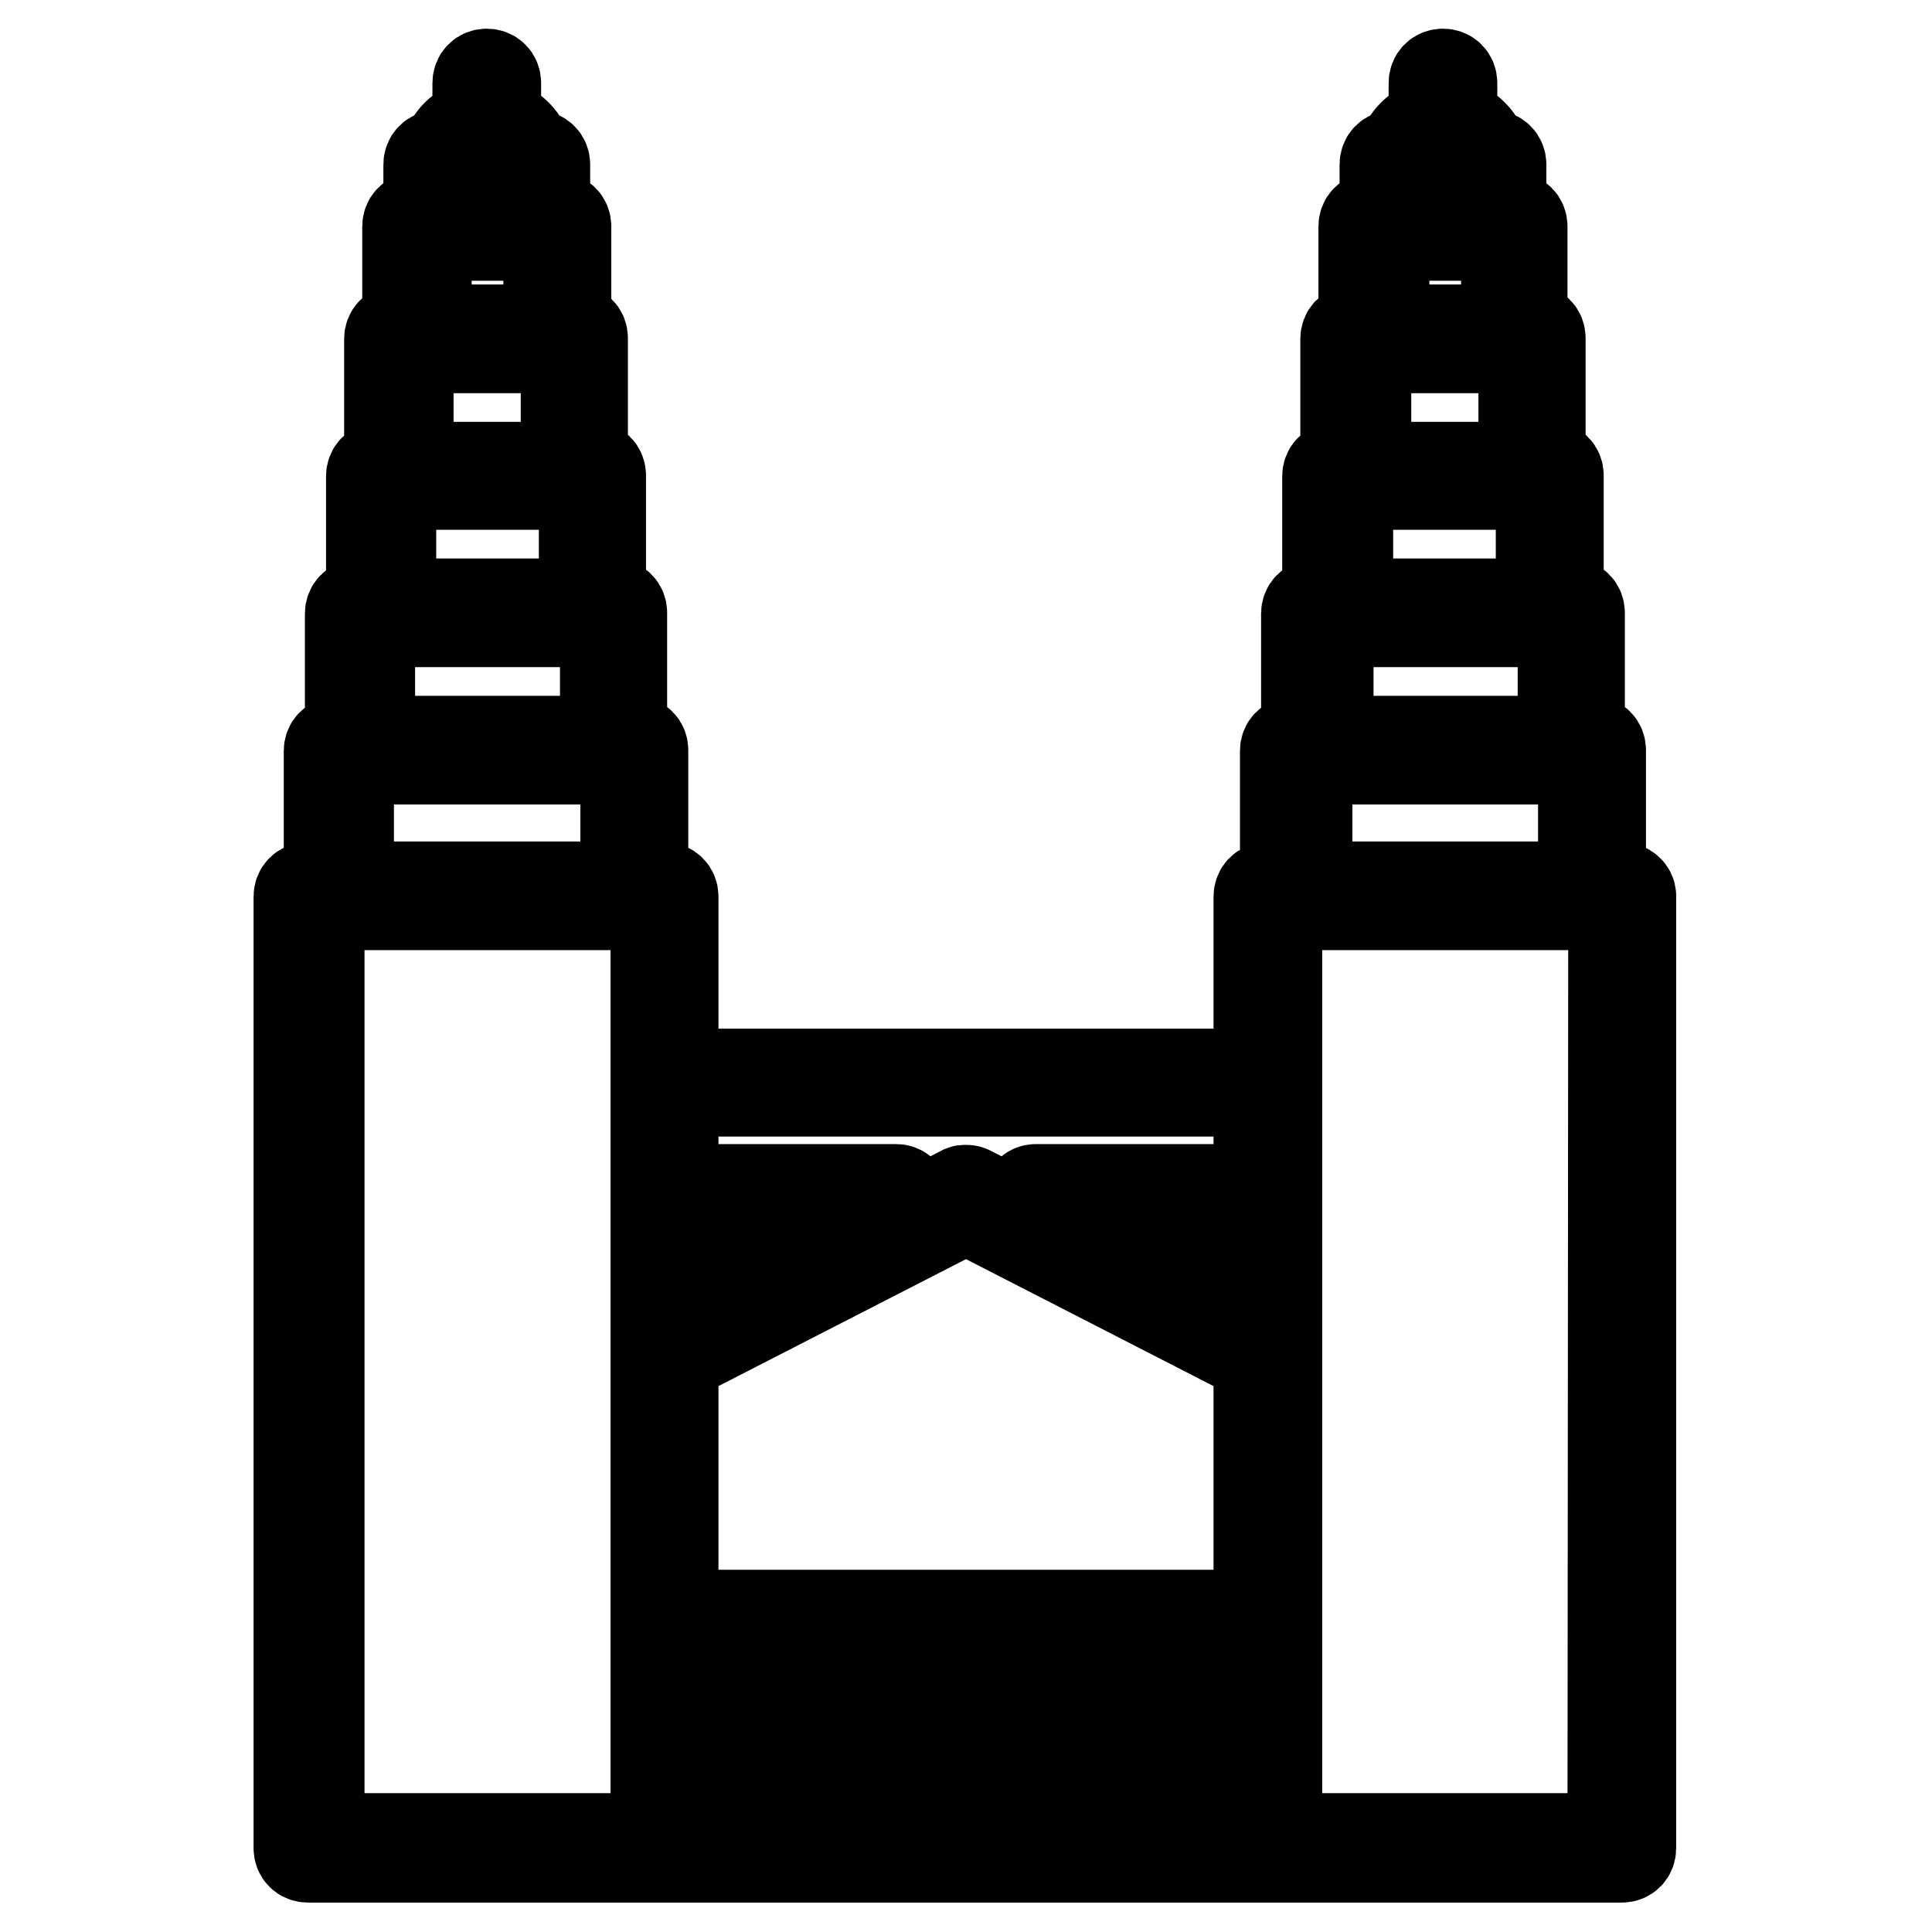 <?xml version="1.0" encoding="utf-8"?>
<!-- Svg Vector Icons : http://www.onlinewebfonts.com/icon -->
<!DOCTYPE svg PUBLIC "-//W3C//DTD SVG 1.1//EN" "http://www.w3.org/Graphics/SVG/1.1/DTD/svg11.dtd">
<svg version="1.1" xmlns="http://www.w3.org/2000/svg" xmlns:xlink="http://www.w3.org/1999/xlink" x="0px" y="0px" viewBox="0 0 256 256" enable-background="new 0 0 256 256" xml:space="preserve">
<g> <path stroke-width="12" fill-opacity="0" stroke="#000000"  d="M214.9,117.6h-2.8V99.4c0-0.7-0.5-1.2-1.2-1.2h-1.6v-17c0-0.7-0.5-1.2-1.2-1.2h-1.6v-17 c0-0.7-0.5-1.2-1.2-1.2h-1.2v-17c0-0.7-0.5-1.2-1.2-1.2h-1.2V30c0-0.7-0.5-1.2-1.2-1.2h-1.6v-7c0-0.7-0.5-1.2-1.2-1.2h-1 c-0.5-2.1-2.1-3.8-4.3-4.3v-5.3c0-0.7-0.5-1.2-1.2-1.2c-0.7,0-1.2,0.5-1.2,1.2v5.3c-2.1,0.5-3.8,2.1-4.3,4.3h-1 c-0.7,0-1.2,0.5-1.2,1.2v7h-1.6c-0.7,0-1.2,0.5-1.2,1.2v13.7h-1.2c-0.7,0-1.2,0.5-1.2,1.2v17h-1.2c-0.7,0-1.2,0.5-1.2,1.2v17h-1.6 c-0.7,0-1.2,0.5-1.2,1.2v17h-1.6c-0.7,0-1.2,0.5-1.2,1.2v18.1H168c-0.7,0-1.2,0.5-1.2,1.2v23.5H89.2v-23.5c0-0.7-0.5-1.2-1.2-1.2 h-2.8V99.4c0-0.7-0.5-1.2-1.2-1.2h-1.6v-17c0-0.7-0.5-1.2-1.2-1.2h-1.6v-17c0-0.7-0.5-1.2-1.2-1.2h-1.2v-17c0-0.7-0.5-1.2-1.2-1.2 H75V30c0-0.7-0.5-1.2-1.2-1.2h-1.6v-7c0-0.7-0.5-1.2-1.2-1.2h-1c-0.5-2.1-2.1-3.8-4.3-4.3v-5.3c0-0.7-0.5-1.2-1.2-1.2 c-0.7,0-1.2,0.5-1.2,1.2v5.3c-2.1,0.5-3.8,2.1-4.3,4.3h-1c-0.7,0-1.2,0.5-1.2,1.2v7h-1.6c-0.7,0-1.2,0.5-1.2,1.2v13.7h-1.2 c-0.7,0-1.2,0.5-1.2,1.2v17h-1.2c-0.7,0-1.2,0.5-1.2,1.2v17h-1.6c-0.7,0-1.2,0.5-1.2,1.2v17h-1.6c-0.7,0-1.2,0.5-1.2,1.2v18.1h-2.8 c-0.7,0-1.2,0.5-1.2,1.2v126.1c0,0.7,0.5,1.2,1.2,1.2H88h80h46.9c0.7,0,1.2-0.5,1.2-1.2V118.7C216.1,118.1,215.5,117.6,214.9,117.6 z M191.4,18.7c1.4,0,2.5,0.8,3,2h-6C188.9,19.5,190.1,18.7,191.4,18.7z M186.1,23.1h10.6v5.8h-10.6V23.1z M183.4,31.2h1.6h13h1.6 v12.5h-16.2V31.2z M181,46.1h1.2h18.5h1.2v15.8H181V46.1z M178.6,64.2h1.2h23.2h1.2v15.8h-25.6L178.6,64.2L178.6,64.2z M175.9,82.4 h1.6h28h1.6v15.8h-31.1V82.4L175.9,82.4z M173.1,100.6h1.6h33.5h1.6v16.9h-36.6V100.6z M89.2,159.9h24.7l-24.7,12.7V159.9z  M89.2,226.4h16v10.3h-16V226.4z M89.2,180l38.8-19.9l38.8,19.9v34H89.2V180z M166.8,172.6l-24.7-12.7h24.7V172.6z M166.8,236.7 h-16v-10.3h16V236.7z M166.8,144.6v13h-29.6c-0.5,0-1,0.4-1.1,0.9c-0.1,0.5,0.1,1.1,0.6,1.3l30.1,15.5v2.1l-38.3-19.6 c-0.2-0.1-0.4-0.1-0.5-0.1c-0.2,0-0.4,0-0.5,0.1l-38.3,19.6v-2.1l30.1-15.5c0.5-0.3,0.7-0.8,0.6-1.3c-0.1-0.5-0.6-0.9-1.1-0.9H89.2 v-13H166.8z M64.6,18.7c1.4,0,2.5,0.8,3,2h-6C62,19.5,63.2,18.7,64.6,18.7z M59.3,23.1h10.6v5.8H59.3V23.1z M56.5,31.2h1.6h13h1.6 v12.5H56.5V31.2z M54.1,46.1h1.2h18.5H75v15.8H54.1V46.1z M51.8,64.2h1.2h23.2h1.2v15.8H51.8L51.8,64.2L51.8,64.2z M49,82.4h1.6h28 h1.6v15.8H49V82.4z M46.2,100.6h1.6h33.5h1.6v16.9H46.2V100.6z M42.3,119.9h2.8h39h2.8v23.5v15.4v15.8v4.7v35.9v10v12.7v5.7H42.3 V119.9z M89.2,239.1h17.2c0.7,0,1.2-0.5,1.2-1.2v-12.7c0-0.7-0.5-1.2-1.2-1.2H89.2v-7.7h77.6v7.7h-17.2c-0.7,0-1.2,0.5-1.2,1.2 v12.7c0,0.7,0.5,1.2,1.2,1.2h17.2v4.5H89.2V239.1z M213.7,243.6h-44.5v-5.7v-12.7v-10v-35.9v-4.7v-15.8v-15.4v-23.5h2.8h39h2.8 L213.7,243.6L213.7,243.6z M142.7,224.1h-29.5c-0.7,0-1.2,0.5-1.2,1.2v12.7c0,0.7,0.5,1.2,1.2,1.2h29.5c0.7,0,1.2-0.5,1.2-1.2 v-12.7C143.9,224.6,143.4,224.1,142.7,224.1z M141.5,236.7h-27.1v-10.3h27.1V236.7z"/></g>
</svg>